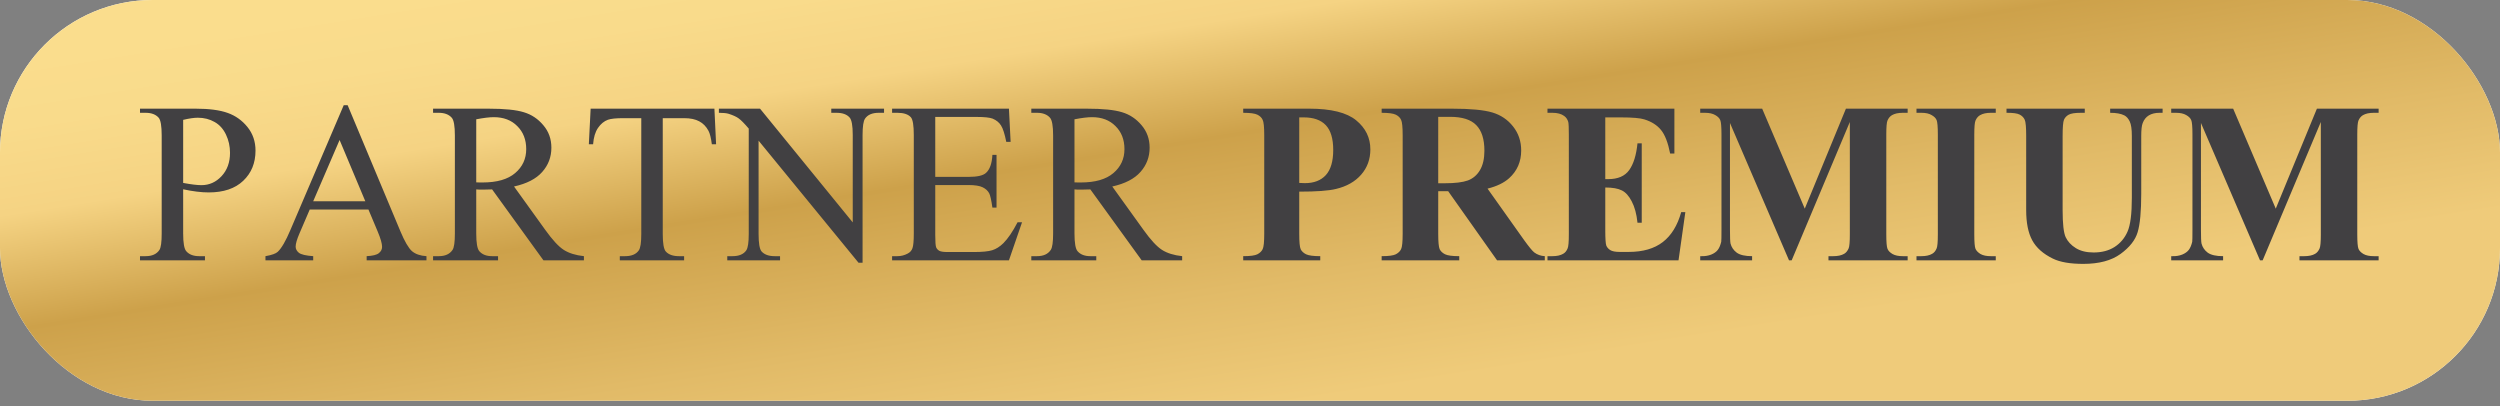 <svg width="197" height="32" viewBox="0 0 197 32" fill="none" xmlns="http://www.w3.org/2000/svg">
<rect x="0" y="0" width="197" height="32" fill="#808080" stroke="none"/>
<g clip-path="url(#clip0_9118_69548)">
<rect width="197" height="31.58" rx="12.03" fill="white"/>
<path d="M71.101 -22.448L316.766 16.933L71.101 56.315L-174.564 16.933L71.101 -22.448Z" fill="url(#paint0_linear_9118_69548)"/>
<path d="M14.433 14.916V18.397C14.433 19.149 14.515 19.616 14.68 19.798C14.903 20.056 15.241 20.186 15.693 20.186H16.151V20.512H11.032V20.186H11.481C11.986 20.186 12.347 20.021 12.565 19.692C12.682 19.51 12.741 19.078 12.741 18.397V10.678C12.741 9.926 12.662 9.459 12.503 9.277C12.274 9.019 11.933 8.889 11.481 8.889H11.032V8.563H15.411C16.48 8.563 17.323 8.675 17.94 8.898C18.556 9.116 19.076 9.486 19.499 10.008C19.922 10.531 20.134 11.151 20.134 11.868C20.134 12.843 19.811 13.636 19.165 14.247C18.524 14.858 17.617 15.163 16.442 15.163C16.154 15.163 15.843 15.143 15.508 15.101C15.173 15.06 14.815 14.999 14.433 14.916ZM14.433 14.414C14.744 14.473 15.02 14.517 15.261 14.546C15.502 14.576 15.707 14.59 15.878 14.59C16.489 14.59 17.015 14.355 17.455 13.886C17.901 13.41 18.125 12.796 18.125 12.044C18.125 11.527 18.019 11.048 17.808 10.608C17.596 10.161 17.297 9.829 16.909 9.612C16.521 9.389 16.081 9.277 15.587 9.277C15.287 9.277 14.903 9.333 14.433 9.445V14.414ZM29.033 16.511H24.407L23.597 18.397C23.397 18.861 23.297 19.208 23.297 19.437C23.297 19.619 23.382 19.78 23.553 19.921C23.729 20.056 24.105 20.145 24.68 20.186V20.512H20.918V20.186C21.417 20.098 21.74 19.983 21.887 19.842C22.187 19.56 22.519 18.987 22.883 18.124L27.086 8.29H27.394L31.553 18.23C31.888 19.029 32.191 19.548 32.461 19.789C32.737 20.024 33.119 20.156 33.606 20.186V20.512H28.892V20.186C29.368 20.162 29.688 20.083 29.853 19.948C30.023 19.813 30.108 19.648 30.108 19.454C30.108 19.196 29.991 18.788 29.756 18.23L29.033 16.511ZM28.787 15.859L26.76 11.031L24.68 15.859H28.787ZM46.013 20.512H42.823L38.779 14.925C38.479 14.937 38.235 14.943 38.047 14.943C37.971 14.943 37.889 14.943 37.801 14.943C37.713 14.937 37.621 14.931 37.528 14.925V18.397C37.528 19.149 37.61 19.616 37.774 19.798C37.998 20.056 38.332 20.186 38.779 20.186H39.246V20.512H34.126V20.186H34.576C35.081 20.186 35.442 20.021 35.66 19.692C35.783 19.51 35.844 19.078 35.844 18.397V10.678C35.844 9.926 35.762 9.459 35.598 9.277C35.369 9.019 35.028 8.889 34.576 8.889H34.126V8.563H38.479C39.748 8.563 40.682 8.657 41.281 8.845C41.886 9.027 42.397 9.368 42.814 9.868C43.237 10.361 43.449 10.951 43.449 11.639C43.449 12.373 43.208 13.01 42.726 13.551C42.25 14.091 41.51 14.473 40.506 14.696L42.973 18.124C43.537 18.911 44.022 19.434 44.427 19.692C44.832 19.951 45.361 20.115 46.013 20.186V20.512ZM37.528 14.37C37.639 14.37 37.736 14.373 37.818 14.379C37.901 14.379 37.968 14.379 38.021 14.379C39.161 14.379 40.018 14.132 40.594 13.639C41.175 13.145 41.466 12.517 41.466 11.753C41.466 11.007 41.231 10.402 40.761 9.938C40.297 9.468 39.68 9.233 38.911 9.233C38.57 9.233 38.109 9.289 37.528 9.401V14.37ZM56.296 8.563L56.428 11.366H56.093C56.029 10.872 55.941 10.52 55.829 10.308C55.647 9.967 55.403 9.718 55.097 9.559C54.798 9.395 54.401 9.312 53.908 9.312H52.225V18.441C52.225 19.175 52.304 19.634 52.463 19.816C52.686 20.062 53.03 20.186 53.494 20.186H53.908V20.512H48.841V20.186H49.264C49.77 20.186 50.128 20.033 50.339 19.727C50.469 19.54 50.533 19.111 50.533 18.441V9.312H49.097C48.539 9.312 48.142 9.354 47.907 9.436C47.602 9.547 47.34 9.762 47.123 10.079C46.906 10.396 46.777 10.825 46.736 11.366H46.401L46.542 8.563H56.296ZM56.648 8.563H59.891L67.196 17.525V10.634C67.196 9.9 67.113 9.442 66.949 9.26C66.731 9.013 66.388 8.889 65.918 8.889H65.504V8.563H69.663V8.889H69.24C68.735 8.889 68.376 9.042 68.165 9.348C68.036 9.536 67.971 9.964 67.971 10.634V20.706H67.654L59.776 11.084V18.441C59.776 19.175 59.856 19.634 60.014 19.816C60.237 20.062 60.581 20.186 61.045 20.186H61.468V20.512H57.309V20.186H57.723C58.234 20.186 58.596 20.033 58.807 19.727C58.936 19.54 59.001 19.111 59.001 18.441V10.132C58.654 9.727 58.39 9.459 58.208 9.33C58.032 9.201 57.77 9.08 57.424 8.969C57.253 8.916 56.995 8.889 56.648 8.889V8.563ZM73.698 9.215V13.938H76.324C77.006 13.938 77.461 13.836 77.69 13.63C77.996 13.36 78.166 12.884 78.201 12.203H78.527V16.361H78.201C78.119 15.78 78.037 15.407 77.954 15.242C77.849 15.037 77.675 14.875 77.434 14.758C77.194 14.64 76.823 14.582 76.324 14.582H73.698V18.52C73.698 19.049 73.722 19.372 73.769 19.49C73.816 19.601 73.898 19.692 74.016 19.763C74.133 19.827 74.356 19.86 74.685 19.86H76.712C77.388 19.86 77.878 19.813 78.183 19.719C78.489 19.625 78.783 19.44 79.065 19.164C79.429 18.799 79.802 18.25 80.184 17.516H80.536L79.505 20.512H70.297V20.186H70.72C71.002 20.186 71.269 20.118 71.522 19.983C71.71 19.889 71.836 19.748 71.901 19.56C71.971 19.372 72.007 18.987 72.007 18.406V10.643C72.007 9.885 71.93 9.418 71.778 9.242C71.566 9.007 71.214 8.889 70.72 8.889H70.297V8.563H79.505L79.637 11.18H79.294C79.17 10.552 79.032 10.12 78.879 9.885C78.733 9.65 78.512 9.471 78.219 9.348C77.984 9.26 77.57 9.215 76.976 9.215H73.698ZM93.154 20.512H89.964L85.92 14.925C85.62 14.937 85.376 14.943 85.189 14.943C85.112 14.943 85.03 14.943 84.942 14.943C84.854 14.937 84.763 14.931 84.669 14.925V18.397C84.669 19.149 84.751 19.616 84.915 19.798C85.139 20.056 85.473 20.186 85.92 20.186H86.387V20.512H81.267V20.186H81.717C82.222 20.186 82.583 20.021 82.801 19.692C82.924 19.51 82.986 19.078 82.986 18.397V10.678C82.986 9.926 82.903 9.459 82.739 9.277C82.51 9.019 82.169 8.889 81.717 8.889H81.267V8.563H85.62C86.889 8.563 87.823 8.657 88.422 8.845C89.027 9.027 89.538 9.368 89.956 9.868C90.378 10.361 90.59 10.951 90.59 11.639C90.59 12.373 90.349 13.01 89.867 13.551C89.392 14.091 88.651 14.473 87.647 14.696L90.114 18.124C90.678 18.911 91.163 19.434 91.568 19.692C91.973 19.951 92.502 20.115 93.154 20.186V20.512ZM84.669 14.37C84.78 14.37 84.877 14.373 84.959 14.379C85.042 14.379 85.109 14.379 85.162 14.379C86.302 14.379 87.159 14.132 87.735 13.639C88.317 13.145 88.607 12.517 88.607 11.753C88.607 11.007 88.372 10.402 87.902 9.938C87.438 9.468 86.822 9.233 86.052 9.233C85.711 9.233 85.25 9.289 84.669 9.401V14.37ZM102.38 15.101V18.415C102.38 19.061 102.418 19.469 102.494 19.639C102.576 19.804 102.717 19.936 102.917 20.036C103.123 20.136 103.496 20.186 104.036 20.186V20.512H97.965V20.186C98.517 20.186 98.89 20.136 99.084 20.036C99.284 19.93 99.422 19.795 99.498 19.631C99.581 19.466 99.622 19.061 99.622 18.415V10.661C99.622 10.014 99.581 9.609 99.498 9.445C99.422 9.274 99.284 9.139 99.084 9.039C98.884 8.939 98.511 8.889 97.965 8.889V8.563H103.173C104.888 8.563 106.119 8.869 106.865 9.48C107.611 10.091 107.984 10.854 107.984 11.771C107.984 12.546 107.743 13.21 107.261 13.762C106.779 14.314 106.116 14.69 105.27 14.89C104.7 15.031 103.737 15.101 102.38 15.101ZM102.38 9.251V14.414C102.573 14.426 102.72 14.432 102.82 14.432C103.537 14.432 104.089 14.22 104.477 13.797C104.864 13.369 105.058 12.708 105.058 11.815C105.058 10.928 104.864 10.279 104.477 9.868C104.089 9.456 103.51 9.251 102.741 9.251H102.38ZM113.332 15.066V18.415C113.332 19.061 113.37 19.469 113.447 19.639C113.529 19.804 113.67 19.936 113.87 20.036C114.069 20.136 114.442 20.186 114.989 20.186V20.512H108.874V20.186C109.426 20.186 109.799 20.136 109.993 20.036C110.192 19.93 110.33 19.795 110.407 19.631C110.489 19.466 110.53 19.061 110.53 18.415V10.661C110.53 10.014 110.489 9.609 110.407 9.445C110.33 9.274 110.192 9.139 109.993 9.039C109.793 8.939 109.42 8.889 108.874 8.889V8.563H114.425C115.87 8.563 116.927 8.663 117.597 8.863C118.267 9.063 118.813 9.433 119.236 9.973C119.659 10.508 119.87 11.136 119.87 11.859C119.87 12.74 119.553 13.469 118.919 14.044C118.513 14.408 117.946 14.681 117.218 14.864L120.091 18.908C120.467 19.431 120.734 19.757 120.892 19.886C121.133 20.068 121.412 20.168 121.73 20.186V20.512H117.967L114.116 15.066H113.332ZM113.332 9.207V14.441H113.834C114.651 14.441 115.262 14.367 115.667 14.22C116.073 14.068 116.39 13.797 116.619 13.41C116.854 13.016 116.971 12.505 116.971 11.877C116.971 10.966 116.757 10.293 116.328 9.859C115.905 9.424 115.221 9.207 114.275 9.207H113.332ZM126.496 9.251V14.115H126.734C127.492 14.115 128.041 13.877 128.382 13.401C128.723 12.925 128.94 12.223 129.034 11.295H129.369V17.551H129.034C128.964 16.87 128.814 16.312 128.585 15.877C128.362 15.442 128.1 15.151 127.801 15.005C127.501 14.852 127.066 14.775 126.496 14.775V18.141C126.496 18.799 126.523 19.202 126.576 19.349C126.635 19.495 126.74 19.616 126.893 19.71C127.046 19.804 127.292 19.851 127.633 19.851H128.347C129.463 19.851 130.356 19.592 131.026 19.076C131.701 18.558 132.186 17.771 132.479 16.714H132.805L132.268 20.512H121.941V20.186H122.337C122.684 20.186 122.963 20.124 123.175 20.001C123.327 19.918 123.445 19.777 123.527 19.578C123.592 19.437 123.624 19.067 123.624 18.468V10.608C123.624 10.067 123.609 9.735 123.58 9.612C123.521 9.406 123.412 9.248 123.254 9.136C123.031 8.972 122.725 8.889 122.337 8.889H121.941V8.563H131.942V12.097H131.607C131.437 11.233 131.196 10.614 130.885 10.238C130.579 9.862 130.144 9.586 129.58 9.409C129.252 9.304 128.635 9.251 127.73 9.251H126.496ZM142.216 16.441L145.459 8.563H150.323V8.889H149.935C149.582 8.889 149.3 8.951 149.089 9.074C148.942 9.157 148.825 9.295 148.737 9.489C148.672 9.63 148.64 9.997 148.64 10.59V18.468C148.64 19.078 148.672 19.46 148.737 19.613C148.801 19.766 148.933 19.901 149.133 20.018C149.333 20.13 149.6 20.186 149.935 20.186H150.323V20.512H144.084V20.186H144.472C144.824 20.186 145.106 20.124 145.318 20.001C145.465 19.918 145.582 19.777 145.67 19.578C145.735 19.437 145.767 19.067 145.767 18.468V9.612L141.185 20.512H140.974L136.321 9.691V18.106C136.321 18.694 136.336 19.055 136.365 19.19C136.442 19.484 136.606 19.725 136.859 19.913C137.117 20.095 137.52 20.186 138.066 20.186V20.512H133.977V20.186H134.101C134.365 20.192 134.612 20.151 134.841 20.062C135.07 19.968 135.243 19.845 135.361 19.692C135.478 19.54 135.569 19.325 135.634 19.049C135.646 18.984 135.652 18.685 135.652 18.15V10.59C135.652 9.985 135.619 9.609 135.555 9.462C135.49 9.309 135.358 9.177 135.158 9.066C134.958 8.948 134.691 8.889 134.356 8.889H133.977V8.563H138.859L142.216 16.441ZM157.266 20.186V20.512H151.019V20.186H151.415C151.762 20.186 152.041 20.124 152.252 20.001C152.405 19.918 152.522 19.777 152.605 19.578C152.669 19.437 152.702 19.067 152.702 18.468V10.608C152.702 9.997 152.669 9.615 152.605 9.462C152.54 9.309 152.408 9.177 152.208 9.066C152.014 8.948 151.75 8.889 151.415 8.889H151.019V8.563H157.266V8.889H156.869C156.523 8.889 156.244 8.951 156.032 9.074C155.88 9.157 155.759 9.298 155.671 9.497C155.606 9.638 155.574 10.008 155.574 10.608V18.468C155.574 19.078 155.606 19.46 155.671 19.613C155.742 19.766 155.874 19.901 156.068 20.018C156.267 20.13 156.535 20.186 156.869 20.186H157.266ZM158.112 8.563H164.28V8.889H163.971C163.507 8.889 163.187 8.939 163.011 9.039C162.841 9.133 162.717 9.265 162.641 9.436C162.57 9.606 162.535 10.032 162.535 10.713V16.564C162.535 17.633 162.615 18.341 162.773 18.688C162.938 19.034 163.205 19.322 163.575 19.551C163.945 19.78 164.412 19.895 164.976 19.895C165.622 19.895 166.171 19.751 166.624 19.463C167.082 19.169 167.423 18.767 167.646 18.256C167.875 17.745 167.989 16.855 167.989 15.586V10.713C167.989 10.179 167.934 9.797 167.822 9.568C167.71 9.339 167.569 9.18 167.399 9.092C167.135 8.957 166.762 8.889 166.28 8.889V8.563H170.413V8.889H170.166C169.831 8.889 169.552 8.957 169.329 9.092C169.106 9.227 168.944 9.43 168.844 9.7C168.768 9.888 168.73 10.226 168.73 10.713V15.251C168.73 16.655 168.636 17.669 168.448 18.291C168.266 18.914 167.816 19.487 167.1 20.009C166.383 20.532 165.405 20.794 164.165 20.794C163.131 20.794 162.333 20.656 161.769 20.38C160.999 20.004 160.456 19.522 160.139 18.934C159.821 18.347 159.663 17.557 159.663 16.564V10.713C159.663 10.026 159.625 9.6 159.548 9.436C159.472 9.265 159.34 9.13 159.152 9.03C158.964 8.931 158.617 8.884 158.112 8.889V8.563ZM179.33 16.441L182.572 8.563H187.436V8.889H187.049C186.696 8.889 186.414 8.951 186.203 9.074C186.056 9.157 185.938 9.295 185.85 9.489C185.786 9.63 185.753 9.997 185.753 10.59V18.468C185.753 19.078 185.786 19.46 185.85 19.613C185.915 19.766 186.047 19.901 186.247 20.018C186.446 20.13 186.714 20.186 187.049 20.186H187.436V20.512H181.198V20.186H181.586C181.938 20.186 182.22 20.124 182.431 20.001C182.578 19.918 182.696 19.777 182.784 19.578C182.848 19.437 182.881 19.067 182.881 18.468V9.612L178.299 20.512H178.087L173.435 9.691V18.106C173.435 18.694 173.45 19.055 173.479 19.19C173.555 19.484 173.72 19.725 173.972 19.913C174.231 20.095 174.633 20.186 175.18 20.186V20.512H171.091V20.186H171.214C171.479 20.192 171.726 20.151 171.955 20.062C172.184 19.968 172.357 19.845 172.475 19.692C172.592 19.54 172.683 19.325 172.748 19.049C172.759 18.984 172.765 18.685 172.765 18.15V10.59C172.765 9.985 172.733 9.609 172.668 9.462C172.604 9.309 172.472 9.177 172.272 9.066C172.072 8.948 171.805 8.889 171.47 8.889H171.091V8.563H175.973L179.33 16.441Z" fill="#414042"/>
</g>
<defs>
<linearGradient id="paint0_linear_9118_69548" x1="3.389" y1="4.089" x2="10.177" y2="46.435" gradientUnits="userSpaceOnUse">
<stop stop-color="#FADD8D"/>
<stop offset="0.125" stop-color="#F9DB8B"/>
<stop offset="0.285" stop-color="#F5D383"/>
<stop offset="0.495" stop-color="#CDA14A"/>
<stop offset="0.773" stop-color="#E1BA67"/>
<stop offset="1" stop-color="#EFCB7A"/>
</linearGradient>
<clipPath id="clip0_9118_69548">
<rect width="197" height="31.58" rx="12.03" fill="white"/>
</clipPath>
</defs>
</svg>
